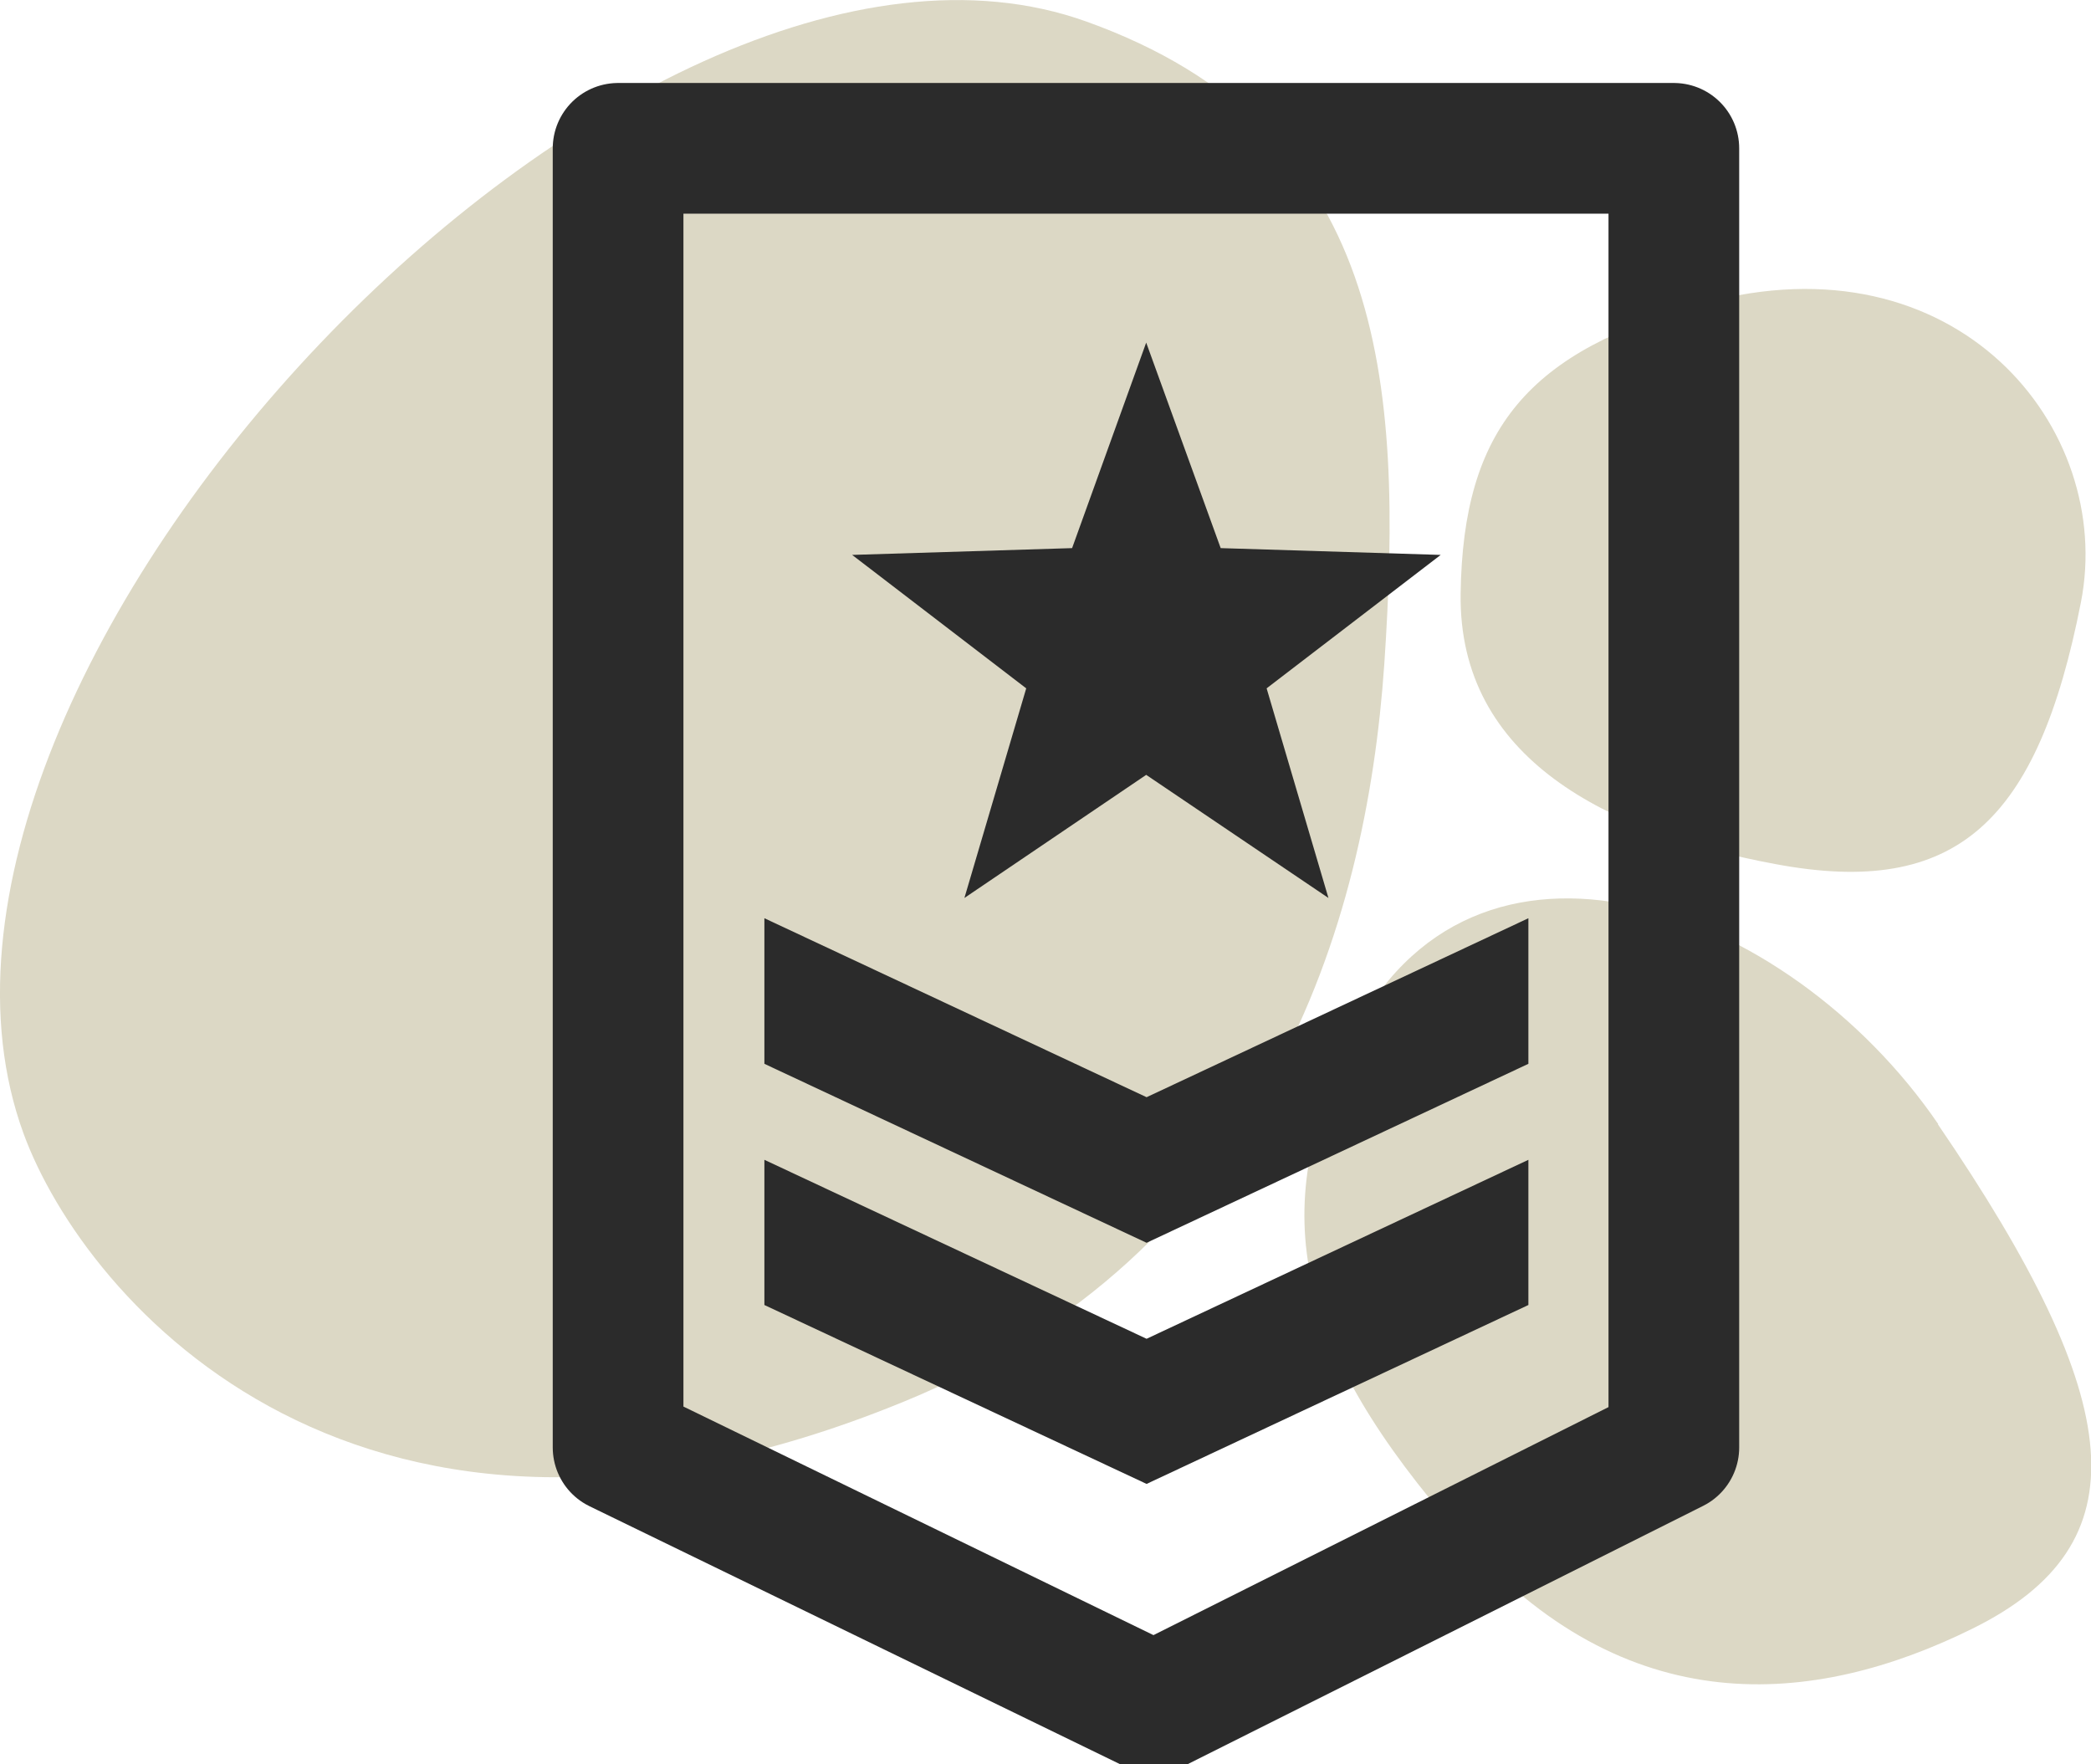 <?xml version="1.0" encoding="UTF-8"?> <svg xmlns="http://www.w3.org/2000/svg" width="32" height="27" viewBox="0 0 32 27" fill="none"><g clip-path="url(#clip0_6080_166)"><path d="M16.629 0.331C21.199 1.973 21.477 5.801 21.185 10.161C20.907 14.21 19.376 19.191 13.805 21.461C5.508 24.848 1.293 19.895 0.361 17.349C-2.219 10.306 9.625 -2.187 16.629 0.331Z" fill="#DCD8C5"></path><path d="M31.846 9.216C31.186 12.582 29.941 13.742 27.173 13.224C24.606 12.748 22.318 11.61 22.353 9.085C22.388 6.56 23.396 5.367 26.06 4.643C29.948 3.58 32.368 6.553 31.846 9.216Z" fill="#DCD8C5"></path><path d="M29.656 17.204C32.571 21.474 32.8 23.634 30.185 24.924C27.758 26.124 24.878 26.386 22.354 23.496C19.822 20.605 19.377 18.57 20.657 15.935C22.52 12.093 27.354 13.824 29.663 17.204H29.656Z" fill="#DCD8C5"></path><path d="M23.39 17.749V19.971L17.547 22.709L11.698 19.971V17.749L17.547 20.488L23.39 17.749Z" fill="#2B2B2B"></path><path d="M23.39 14.052V16.28L17.547 19.019L11.698 16.28V14.052L17.547 16.791L23.39 14.052Z" fill="#2B2B2B"></path><path d="M17.541 5.243L18.681 8.388L22.048 8.492L19.384 10.534L20.33 13.742L17.541 11.858L14.759 13.742L15.705 10.534L13.041 8.492L16.407 8.388L17.541 5.243Z" fill="#2B2B2B"></path><path d="M25.616 22.151L17.659 26.138L9.459 22.151V2.27H25.616V22.151Z" stroke="#2B2B2B" stroke-width="2" stroke-linecap="round" stroke-linejoin="round"></path></g><defs><clipPath id="clip0_6080_166"><rect width="32" height="27" fill="white"></rect></clipPath></defs></svg> 